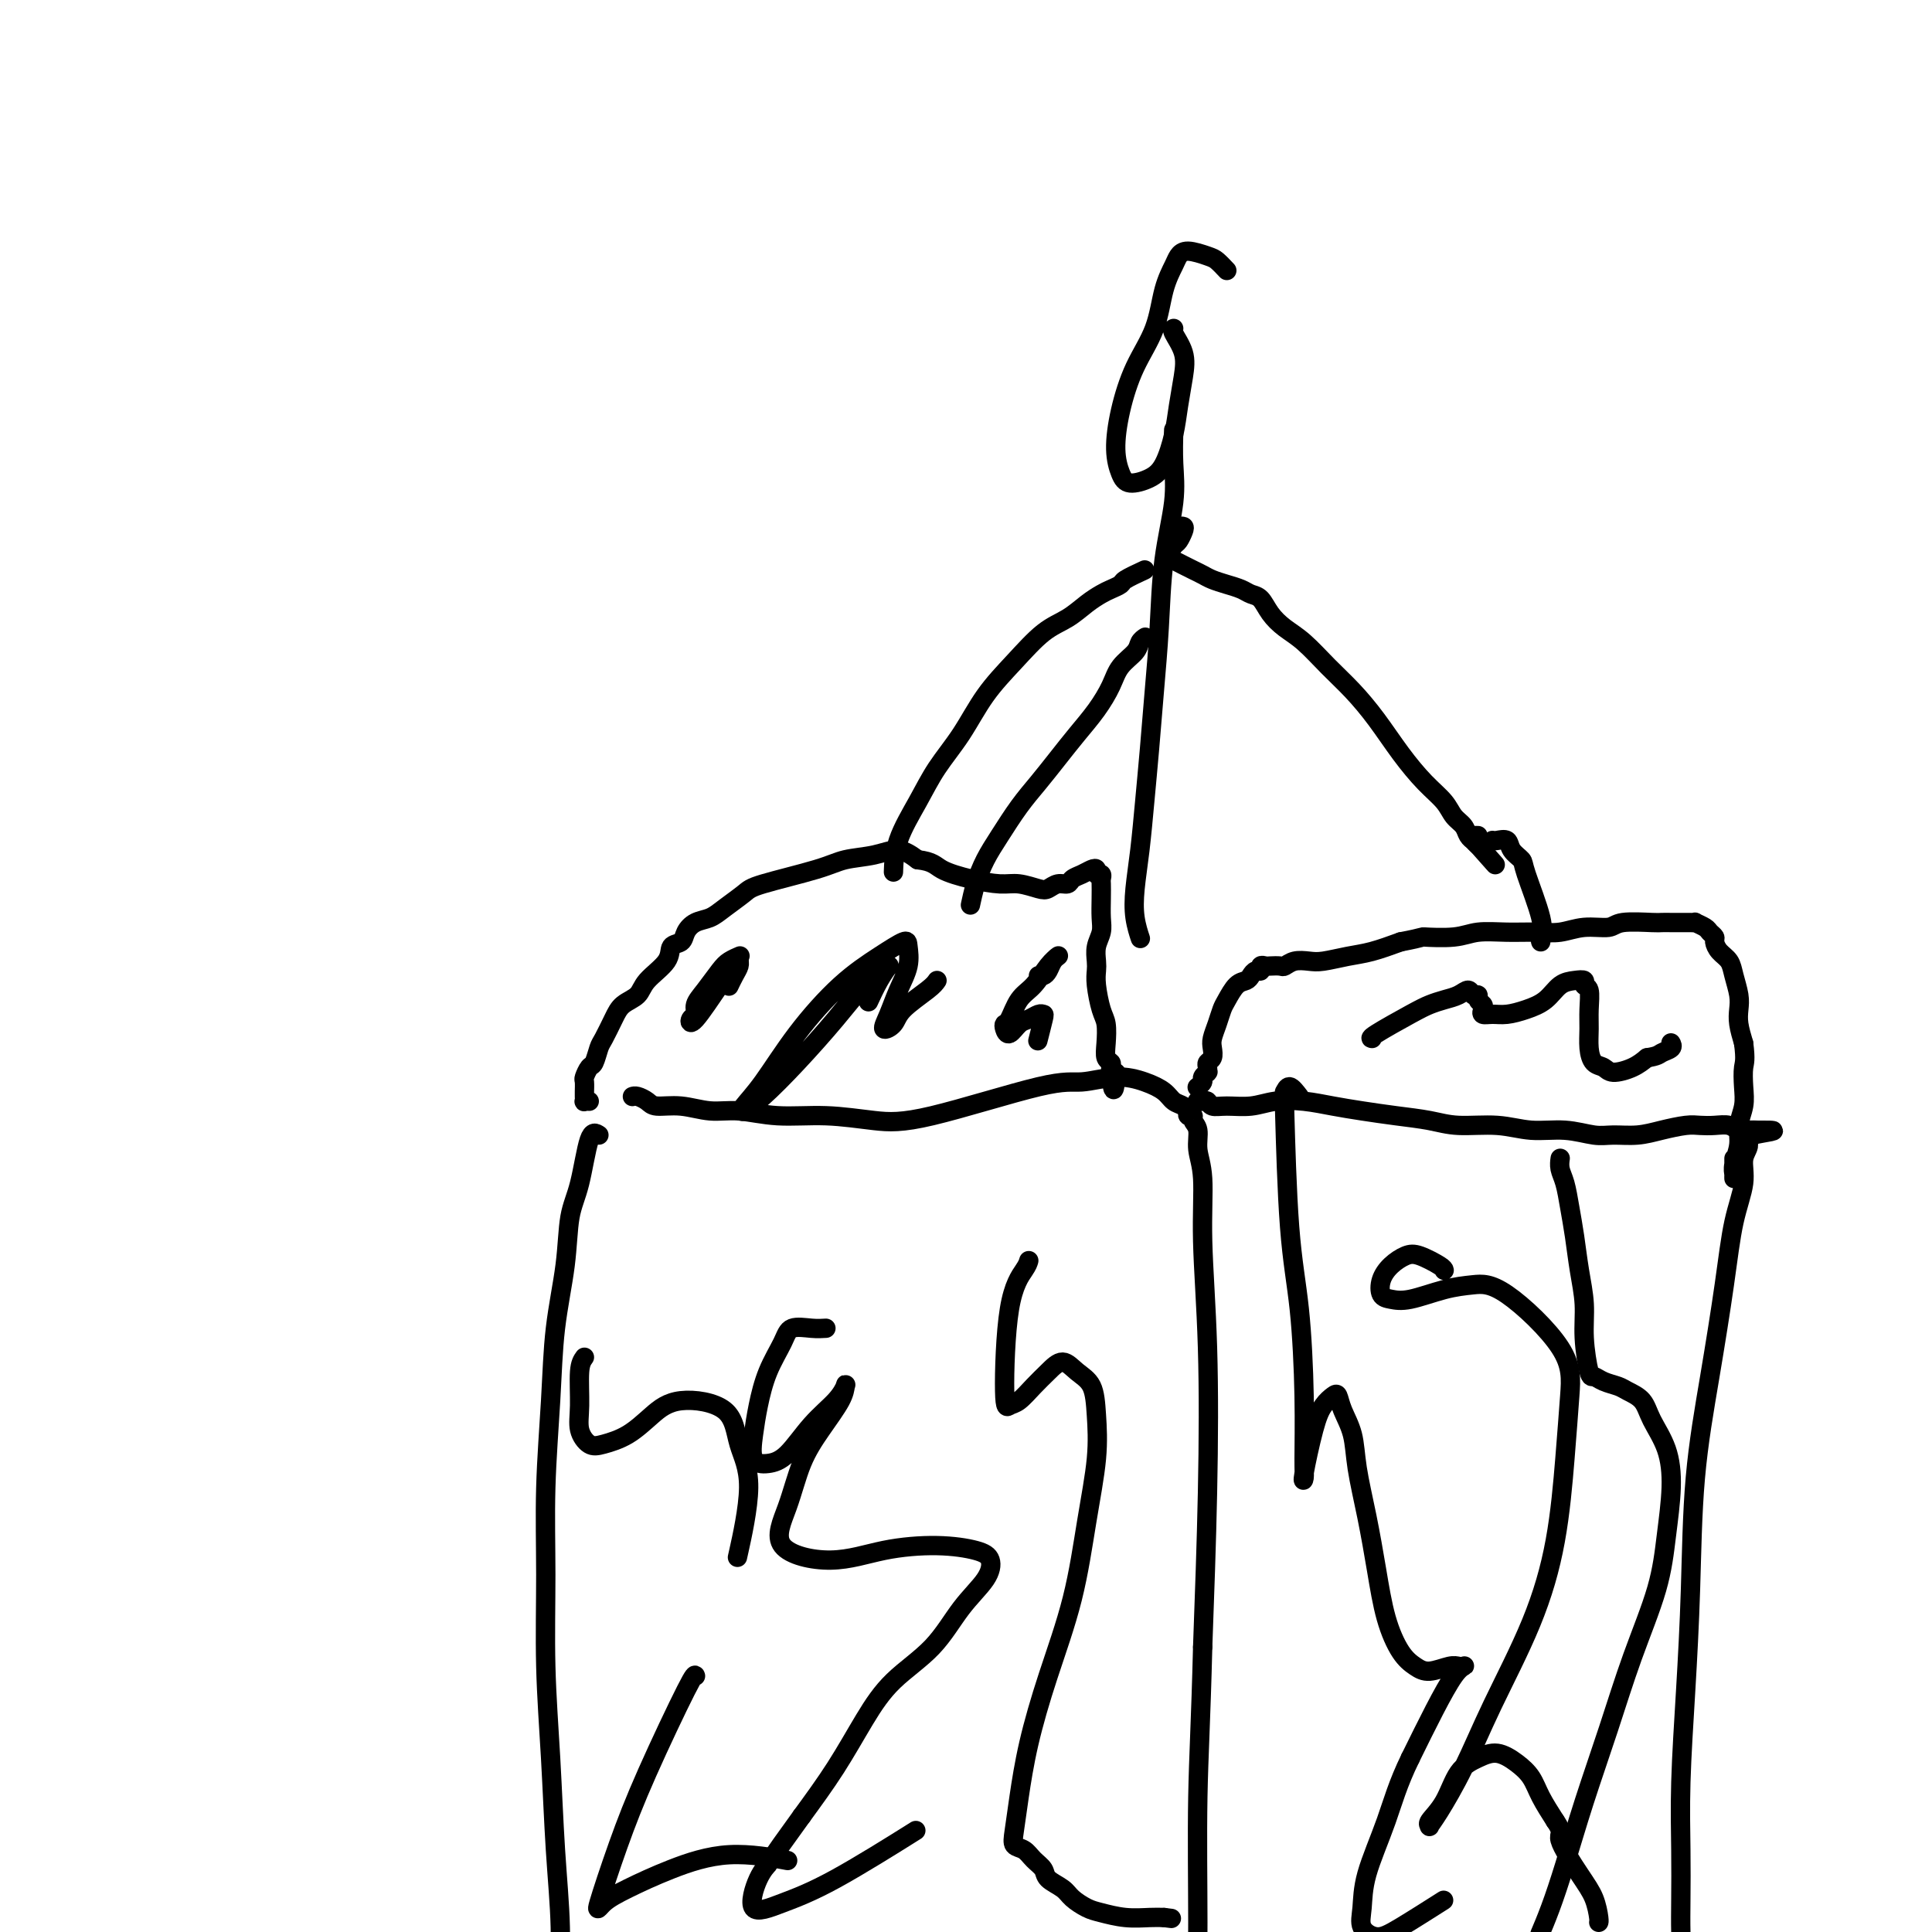 <svg viewBox='0 0 400 400' version='1.1' xmlns='http://www.w3.org/2000/svg' xmlns:xlink='http://www.w3.org/1999/xlink'><g fill='none' stroke='#000000' stroke-width='4' stroke-linecap='round' stroke-linejoin='round'><path d='M124,235c-0.675,-0.444 -1.351,-0.887 -2,1c-0.649,1.887 -1.273,6.106 -2,9c-0.727,2.894 -1.558,4.464 -2,7c-0.442,2.536 -0.497,6.038 -1,10c-0.503,3.962 -1.456,8.385 -2,13c-0.544,4.615 -0.679,9.421 -1,15c-0.321,5.579 -0.830,11.931 -1,18c-0.170,6.069 -0.003,11.857 0,18c0.003,6.143 -0.158,12.643 0,19c0.158,6.357 0.635,12.572 1,19c0.365,6.428 0.620,13.068 1,19c0.380,5.932 0.886,11.155 1,16c0.114,4.845 -0.166,9.312 0,13c0.166,3.688 0.776,6.597 1,9c0.224,2.403 0.060,4.301 0,5c-0.060,0.699 -0.017,0.200 0,0c0.017,-0.200 0.009,-0.100 0,0'/><path d='M131,227c-0.061,0.022 -0.121,0.043 0,0c0.121,-0.043 0.425,-0.151 1,0c0.575,0.151 1.421,0.561 2,1c0.579,0.439 0.892,0.906 2,1c1.108,0.094 3.012,-0.186 5,0c1.988,0.186 4.059,0.838 6,1c1.941,0.162 3.753,-0.165 6,0c2.247,0.165 4.929,0.821 8,1c3.071,0.179 6.531,-0.119 10,0c3.469,0.119 6.947,0.654 10,1c3.053,0.346 5.681,0.501 12,-1c6.319,-1.501 16.330,-4.659 22,-6c5.670,-1.341 6.999,-0.864 9,-1c2.001,-0.136 4.672,-0.885 7,-1c2.328,-0.115 4.312,0.404 6,1c1.688,0.596 3.079,1.269 4,2c0.921,0.731 1.370,1.520 2,2c0.630,0.480 1.441,0.650 2,1c0.559,0.350 0.867,0.881 1,1c0.133,0.119 0.092,-0.174 0,0c-0.092,0.174 -0.236,0.814 0,1c0.236,0.186 0.852,-0.084 1,0c0.148,0.084 -0.172,0.521 0,1c0.172,0.479 0.834,1.000 1,2c0.166,1.000 -0.165,2.480 0,4c0.165,1.520 0.826,3.078 1,6c0.174,2.922 -0.139,7.206 0,13c0.139,5.794 0.730,13.098 1,22c0.270,8.902 0.220,19.400 0,30c-0.220,10.600 -0.610,21.300 -1,32'/><path d='M249,341c-0.384,15.299 -0.845,22.546 -1,31c-0.155,8.454 -0.003,18.114 0,26c0.003,7.886 -0.143,13.997 0,19c0.143,5.003 0.574,8.898 1,11c0.426,2.102 0.845,2.412 1,2c0.155,-0.412 0.044,-1.546 0,-2c-0.044,-0.454 -0.022,-0.227 0,0'/><path d='M248,228c-0.087,-0.008 -0.174,-0.017 0,0c0.174,0.017 0.608,0.058 1,0c0.392,-0.058 0.742,-0.215 1,0c0.258,0.215 0.423,0.803 1,1c0.577,0.197 1.566,0.003 3,0c1.434,-0.003 3.312,0.184 5,0c1.688,-0.184 3.187,-0.740 5,-1c1.813,-0.260 3.940,-0.225 6,0c2.060,0.225 4.053,0.639 6,1c1.947,0.361 3.849,0.670 6,1c2.151,0.330 4.551,0.681 7,1c2.449,0.319 4.947,0.606 7,1c2.053,0.394 3.662,0.894 6,1c2.338,0.106 5.404,-0.182 8,0c2.596,0.182 4.721,0.834 7,1c2.279,0.166 4.712,-0.154 7,0c2.288,0.154 4.429,0.784 6,1c1.571,0.216 2.570,0.019 4,0c1.430,-0.019 3.292,0.139 5,0c1.708,-0.139 3.262,-0.574 5,-1c1.738,-0.426 3.659,-0.842 5,-1c1.341,-0.158 2.102,-0.056 3,0c0.898,0.056 1.932,0.068 3,0c1.068,-0.068 2.171,-0.214 3,0c0.829,0.214 1.385,0.789 2,1c0.615,0.211 1.289,0.056 2,0c0.711,-0.056 1.459,-0.015 2,0c0.541,0.015 0.877,0.004 1,0c0.123,-0.004 0.035,-0.001 0,0c-0.035,0.001 -0.018,0.001 0,0'/><path d='M365,234c5.004,-0.016 0.014,0.444 -2,1c-2.014,0.556 -1.053,1.209 -1,2c0.053,0.791 -0.803,1.720 -1,3c-0.197,1.280 0.266,2.910 0,5c-0.266,2.090 -1.262,4.639 -2,8c-0.738,3.361 -1.220,7.533 -2,13c-0.780,5.467 -1.859,12.227 -3,19c-1.141,6.773 -2.344,13.557 -3,21c-0.656,7.443 -0.764,15.545 -1,23c-0.236,7.455 -0.599,14.261 -1,21c-0.401,6.739 -0.839,13.409 -1,19c-0.161,5.591 -0.046,10.102 0,14c0.046,3.898 0.024,7.183 0,10c-0.024,2.817 -0.050,5.168 0,7c0.050,1.832 0.178,3.146 0,4c-0.178,0.854 -0.661,1.248 -1,2c-0.339,0.752 -0.536,1.862 -1,3c-0.464,1.138 -1.197,2.305 -2,4c-0.803,1.695 -1.678,3.918 -2,5c-0.322,1.082 -0.092,1.023 0,1c0.092,-0.023 0.046,-0.012 0,0'/><path d='M248,225c-0.121,0.091 -0.243,0.182 0,0c0.243,-0.182 0.850,-0.636 1,-1c0.150,-0.364 -0.156,-0.636 0,-1c0.156,-0.364 0.773,-0.819 1,-1c0.227,-0.181 0.065,-0.089 0,0c-0.065,0.089 -0.031,0.175 0,0c0.031,-0.175 0.060,-0.613 0,-1c-0.060,-0.387 -0.209,-0.725 0,-1c0.209,-0.275 0.777,-0.486 1,-1c0.223,-0.514 0.100,-1.330 0,-2c-0.100,-0.670 -0.179,-1.195 0,-2c0.179,-0.805 0.615,-1.889 1,-3c0.385,-1.111 0.719,-2.248 1,-3c0.281,-0.752 0.509,-1.120 1,-2c0.491,-0.880 1.246,-2.273 2,-3c0.754,-0.727 1.508,-0.787 2,-1c0.492,-0.213 0.724,-0.579 1,-1c0.276,-0.421 0.598,-0.897 1,-1c0.402,-0.103 0.885,0.168 1,0c0.115,-0.168 -0.139,-0.776 0,-1c0.139,-0.224 0.669,-0.064 1,0c0.331,0.064 0.462,0.031 1,0c0.538,-0.031 1.482,-0.060 2,0c0.518,0.060 0.609,0.209 1,0c0.391,-0.209 1.082,-0.776 2,-1c0.918,-0.224 2.064,-0.104 3,0c0.936,0.104 1.663,0.193 3,0c1.337,-0.193 3.283,-0.667 5,-1c1.717,-0.333 3.205,-0.524 5,-1c1.795,-0.476 3.898,-1.238 6,-2'/><path d='M290,195c5.316,-1.016 4.105,-1.057 5,-1c0.895,0.057 3.897,0.213 6,0c2.103,-0.213 3.306,-0.793 5,-1c1.694,-0.207 3.879,-0.040 6,0c2.121,0.040 4.178,-0.046 6,0c1.822,0.046 3.409,0.222 5,0c1.591,-0.222 3.185,-0.844 5,-1c1.815,-0.156 3.852,0.154 5,0c1.148,-0.154 1.407,-0.773 3,-1c1.593,-0.227 4.521,-0.061 6,0c1.479,0.061 1.509,0.016 2,0c0.491,-0.016 1.442,-0.004 2,0c0.558,0.004 0.723,0.001 1,0c0.277,-0.001 0.667,-0.000 1,0c0.333,0.000 0.609,-0.001 1,0c0.391,0.001 0.896,0.003 1,0c0.104,-0.003 -0.194,-0.012 0,0c0.194,0.012 0.879,0.045 1,0c0.121,-0.045 -0.322,-0.168 0,0c0.322,0.168 1.409,0.625 2,1c0.591,0.375 0.687,0.666 1,1c0.313,0.334 0.843,0.710 1,1c0.157,0.290 -0.059,0.493 0,1c0.059,0.507 0.394,1.318 1,2c0.606,0.682 1.482,1.235 2,2c0.518,0.765 0.677,1.744 1,3c0.323,1.256 0.808,2.790 1,4c0.192,1.210 0.090,2.095 0,3c-0.090,0.905 -0.169,1.830 0,3c0.169,1.170 0.584,2.585 1,4'/><path d='M361,216c0.469,3.571 0.141,3.998 0,5c-0.141,1.002 -0.094,2.579 0,4c0.094,1.421 0.235,2.686 0,4c-0.235,1.314 -0.848,2.676 -1,4c-0.152,1.324 0.155,2.609 0,4c-0.155,1.391 -0.774,2.889 -1,4c-0.226,1.111 -0.061,1.835 0,2c0.061,0.165 0.016,-0.229 0,0c-0.016,0.229 -0.004,1.082 0,1c0.004,-0.082 0.001,-1.099 0,-2c-0.001,-0.901 -0.000,-1.686 0,-2c0.000,-0.314 0.000,-0.157 0,0'/><path d='M122,228c-0.423,-0.026 -0.845,-0.053 -1,0c-0.155,0.053 -0.042,0.184 0,0c0.042,-0.184 0.014,-0.684 0,-1c-0.014,-0.316 -0.015,-0.450 0,-1c0.015,-0.550 0.046,-1.517 0,-2c-0.046,-0.483 -0.168,-0.484 0,-1c0.168,-0.516 0.626,-1.548 1,-2c0.374,-0.452 0.665,-0.323 1,-1c0.335,-0.677 0.713,-2.159 1,-3c0.287,-0.841 0.483,-1.043 1,-2c0.517,-0.957 1.354,-2.671 2,-4c0.646,-1.329 1.099,-2.272 2,-3c0.901,-0.728 2.248,-1.241 3,-2c0.752,-0.759 0.908,-1.764 2,-3c1.092,-1.236 3.121,-2.702 4,-4c0.879,-1.298 0.609,-2.427 1,-3c0.391,-0.573 1.443,-0.589 2,-1c0.557,-0.411 0.618,-1.216 1,-2c0.382,-0.784 1.085,-1.546 2,-2c0.915,-0.454 2.044,-0.600 3,-1c0.956,-0.400 1.741,-1.052 3,-2c1.259,-0.948 2.993,-2.190 4,-3c1.007,-0.810 1.287,-1.189 4,-2c2.713,-0.811 7.860,-2.054 11,-3c3.140,-0.946 4.275,-1.594 6,-2c1.725,-0.406 4.041,-0.571 6,-1c1.959,-0.429 3.560,-1.123 5,-1c1.440,0.123 2.720,1.061 4,2'/><path d='M190,178c3.173,0.349 3.606,1.221 5,2c1.394,0.779 3.749,1.464 6,2c2.251,0.536 4.399,0.924 6,1c1.601,0.076 2.657,-0.161 4,0c1.343,0.161 2.975,0.720 4,1c1.025,0.280 1.443,0.283 2,0c0.557,-0.283 1.252,-0.850 2,-1c0.748,-0.150 1.549,0.116 2,0c0.451,-0.116 0.551,-0.616 1,-1c0.449,-0.384 1.249,-0.654 2,-1c0.751,-0.346 1.455,-0.769 2,-1c0.545,-0.231 0.931,-0.271 1,0c0.069,0.271 -0.177,0.851 0,1c0.177,0.149 0.779,-0.133 1,0c0.221,0.133 0.060,0.682 0,1c-0.060,0.318 -0.020,0.406 0,1c0.020,0.594 0.019,1.696 0,3c-0.019,1.304 -0.058,2.810 0,4c0.058,1.190 0.211,2.063 0,3c-0.211,0.937 -0.786,1.938 -1,3c-0.214,1.062 -0.068,2.184 0,3c0.068,0.816 0.057,1.327 0,2c-0.057,0.673 -0.160,1.508 0,3c0.160,1.492 0.582,3.643 1,5c0.418,1.357 0.830,1.922 1,3c0.170,1.078 0.098,2.670 0,4c-0.098,1.330 -0.222,2.398 0,3c0.222,0.602 0.791,0.739 1,1c0.209,0.261 0.060,0.646 0,1c-0.060,0.354 -0.030,0.677 0,1'/><path d='M230,222c0.533,6.444 0.867,2.556 1,1c0.133,-1.556 0.067,-0.778 0,0'/><path d='M194,203c-0.322,0.471 -0.644,0.942 -2,2c-1.356,1.058 -3.745,2.703 -5,4c-1.255,1.297 -1.376,2.245 -2,3c-0.624,0.755 -1.750,1.317 -2,1c-0.250,-0.317 0.378,-1.512 1,-3c0.622,-1.488 1.240,-3.267 2,-5c0.760,-1.733 1.663,-3.420 2,-5c0.337,-1.580 0.108,-3.053 0,-4c-0.108,-0.947 -0.097,-1.367 -1,-1c-0.903,0.367 -2.722,1.520 -5,3c-2.278,1.480 -5.016,3.288 -8,6c-2.984,2.712 -6.215,6.328 -9,10c-2.785,3.672 -5.123,7.399 -7,10c-1.877,2.601 -3.295,4.074 -4,5c-0.705,0.926 -0.699,1.304 0,1c0.699,-0.304 2.092,-1.289 4,-3c1.908,-1.711 4.331,-4.149 7,-7c2.669,-2.851 5.585,-6.116 8,-9c2.415,-2.884 4.328,-5.389 6,-7c1.672,-1.611 3.103,-2.330 4,-3c0.897,-0.670 1.261,-1.293 1,-1c-0.261,0.293 -1.147,1.502 -2,3c-0.853,1.498 -1.672,3.285 -2,4c-0.328,0.715 -0.164,0.357 0,0'/><path d='M171,275c-0.855,0.055 -1.710,0.109 -3,0c-1.290,-0.109 -3.014,-0.383 -4,0c-0.986,0.383 -1.233,1.423 -2,3c-0.767,1.577 -2.054,3.691 -3,6c-0.946,2.309 -1.553,4.812 -2,7c-0.447,2.188 -0.736,4.060 -1,6c-0.264,1.940 -0.502,3.947 0,5c0.502,1.053 1.746,1.151 3,1c1.254,-0.151 2.518,-0.550 4,-2c1.482,-1.450 3.181,-3.951 5,-6c1.819,-2.049 3.758,-3.646 5,-5c1.242,-1.354 1.788,-2.467 2,-3c0.212,-0.533 0.091,-0.488 0,0c-0.091,0.488 -0.151,1.418 -1,3c-0.849,1.582 -2.486,3.817 -4,6c-1.514,2.183 -2.907,4.316 -4,7c-1.093,2.684 -1.888,5.920 -3,9c-1.112,3.080 -2.541,6.005 -1,8c1.541,1.995 6.053,3.061 10,3c3.947,-0.061 7.331,-1.249 11,-2c3.669,-0.751 7.624,-1.065 11,-1c3.376,0.065 6.175,0.507 8,1c1.825,0.493 2.678,1.035 3,2c0.322,0.965 0.114,2.354 -1,4c-1.114,1.646 -3.135,3.549 -5,6c-1.865,2.451 -3.574,5.450 -6,8c-2.426,2.550 -5.568,4.653 -8,7c-2.432,2.347 -4.155,4.940 -6,8c-1.845,3.060 -3.813,6.589 -6,10c-2.187,3.411 -4.594,6.706 -7,10'/><path d='M166,376c-7.532,10.381 -6.861,9.833 -7,10c-0.139,0.167 -1.089,1.048 -2,3c-0.911,1.952 -1.783,4.973 -1,6c0.783,1.027 3.220,0.059 6,-1c2.780,-1.059 5.902,-2.208 11,-5c5.098,-2.792 12.171,-7.226 15,-9c2.829,-1.774 1.415,-0.887 0,0'/><path d='M213,261c-0.118,0.430 -0.237,0.860 -1,2c-0.763,1.140 -2.171,2.990 -3,8c-0.829,5.010 -1.079,13.180 -1,17c0.079,3.820 0.485,3.291 1,3c0.515,-0.291 1.138,-0.346 2,-1c0.862,-0.654 1.965,-1.909 3,-3c1.035,-1.091 2.004,-2.017 3,-3c0.996,-0.983 2.020,-2.022 3,-2c0.980,0.022 1.917,1.107 3,2c1.083,0.893 2.311,1.596 3,3c0.689,1.404 0.838,3.510 1,6c0.162,2.490 0.335,5.365 0,9c-0.335,3.635 -1.179,8.031 -2,13c-0.821,4.969 -1.621,10.510 -3,16c-1.379,5.490 -3.338,10.928 -5,16c-1.662,5.072 -3.028,9.778 -4,14c-0.972,4.222 -1.551,7.960 -2,11c-0.449,3.040 -0.768,5.381 -1,7c-0.232,1.619 -0.376,2.517 0,3c0.376,0.483 1.274,0.552 2,1c0.726,0.448 1.282,1.274 2,2c0.718,0.726 1.599,1.350 2,2c0.401,0.650 0.321,1.326 1,2c0.679,0.674 2.116,1.347 3,2c0.884,0.653 1.216,1.285 2,2c0.784,0.715 2.019,1.512 3,2c0.981,0.488 1.706,0.667 3,1c1.294,0.333 3.156,0.820 5,1c1.844,0.180 3.670,0.051 5,0c1.330,-0.051 2.165,-0.026 3,0'/><path d='M241,397c2.667,0.333 1.333,0.167 0,0'/><path d='M121,281c-0.435,0.603 -0.869,1.206 -1,3c-0.131,1.794 0.043,4.778 0,7c-0.043,2.222 -0.301,3.684 0,5c0.301,1.316 1.163,2.488 2,3c0.837,0.512 1.650,0.363 3,0c1.350,-0.363 3.239,-0.942 5,-2c1.761,-1.058 3.396,-2.596 5,-4c1.604,-1.404 3.179,-2.675 6,-3c2.821,-0.325 6.889,0.297 9,2c2.111,1.703 2.267,4.487 3,7c0.733,2.513 2.044,4.753 2,9c-0.044,4.247 -1.441,10.499 -2,13c-0.559,2.501 -0.279,1.250 0,0'/><path d='M144,347c-0.089,-0.298 -0.177,-0.597 -2,3c-1.823,3.597 -5.380,11.089 -8,17c-2.620,5.911 -4.303,10.241 -6,15c-1.697,4.759 -3.409,9.946 -4,12c-0.591,2.054 -0.062,0.974 1,0c1.062,-0.974 2.658,-1.844 5,-3c2.342,-1.156 5.432,-2.599 9,-4c3.568,-1.401 7.614,-2.762 12,-3c4.386,-0.238 9.110,0.646 11,1c1.890,0.354 0.945,0.177 0,0'/><path d='M299,263c-0.040,-0.207 -0.081,-0.415 -1,-1c-0.919,-0.585 -2.717,-1.548 -4,-2c-1.283,-0.452 -2.052,-0.395 -3,0c-0.948,0.395 -2.077,1.127 -3,2c-0.923,0.873 -1.641,1.888 -2,3c-0.359,1.112 -0.358,2.323 0,3c0.358,0.677 1.075,0.821 2,1c0.925,0.179 2.059,0.394 4,0c1.941,-0.394 4.689,-1.395 7,-2c2.311,-0.605 4.186,-0.814 6,-1c1.814,-0.186 3.568,-0.350 7,2c3.432,2.350 8.543,7.215 11,11c2.457,3.785 2.258,6.492 2,10c-0.258,3.508 -0.577,7.817 -1,13c-0.423,5.183 -0.949,11.240 -2,17c-1.051,5.760 -2.625,11.221 -5,17c-2.375,5.779 -5.550,11.874 -8,17c-2.450,5.126 -4.176,9.281 -6,13c-1.824,3.719 -3.748,7.001 -5,9c-1.252,1.999 -1.834,2.716 -2,3c-0.166,0.284 0.083,0.137 0,0c-0.083,-0.137 -0.498,-0.262 0,-1c0.498,-0.738 1.907,-2.087 3,-4c1.093,-1.913 1.868,-4.389 3,-6c1.132,-1.611 2.620,-2.358 4,-3c1.380,-0.642 2.652,-1.180 4,-1c1.348,0.180 2.774,1.079 4,2c1.226,0.921 2.253,1.863 3,3c0.747,1.137 1.213,2.468 2,4c0.787,1.532 1.893,3.266 3,5'/><path d='M322,377c1.885,2.712 0.596,2.492 1,4c0.404,1.508 2.501,4.744 4,7c1.499,2.256 2.402,3.533 3,5c0.598,1.467 0.892,3.126 1,4c0.108,0.874 0.031,0.964 0,1c-0.031,0.036 -0.015,0.018 0,0'/><path d='M269,227c-0.736,-0.965 -1.473,-1.931 -2,-2c-0.527,-0.069 -0.845,0.758 -1,1c-0.155,0.242 -0.147,-0.101 0,5c0.147,5.101 0.432,15.646 1,23c0.568,7.354 1.419,11.516 2,17c0.581,5.484 0.894,12.291 1,18c0.106,5.709 0.006,10.319 0,13c-0.006,2.681 0.082,3.433 0,4c-0.082,0.567 -0.334,0.949 0,-1c0.334,-1.949 1.254,-6.227 2,-9c0.746,-2.773 1.317,-4.039 2,-5c0.683,-0.961 1.478,-1.616 2,-2c0.522,-0.384 0.773,-0.498 1,0c0.227,0.498 0.431,1.609 1,3c0.569,1.391 1.502,3.062 2,5c0.498,1.938 0.559,4.143 1,7c0.441,2.857 1.262,6.365 2,10c0.738,3.635 1.393,7.395 2,11c0.607,3.605 1.167,7.053 2,10c0.833,2.947 1.939,5.392 3,7c1.061,1.608 2.078,2.378 3,3c0.922,0.622 1.751,1.094 3,1c1.249,-0.094 2.919,-0.755 4,-1c1.081,-0.245 1.575,-0.075 2,0c0.425,0.075 0.782,0.056 1,0c0.218,-0.056 0.295,-0.149 0,0c-0.295,0.149 -0.964,0.540 -2,2c-1.036,1.460 -2.439,3.989 -4,7c-1.561,3.011 -3.281,6.506 -5,10'/><path d='M292,364c-2.605,5.315 -3.618,9.103 -5,13c-1.382,3.897 -3.134,7.903 -4,11c-0.866,3.097 -0.847,5.284 -1,7c-0.153,1.716 -0.477,2.960 0,4c0.477,1.040 1.757,1.877 3,2c1.243,0.123 2.450,-0.467 5,-2c2.550,-1.533 6.443,-4.009 8,-5c1.557,-0.991 0.779,-0.495 0,0'/><path d='M323,240c0.024,-0.166 0.048,-0.333 0,0c-0.048,0.333 -0.168,1.164 0,2c0.168,0.836 0.623,1.677 1,3c0.377,1.323 0.674,3.127 1,5c0.326,1.873 0.679,3.816 1,6c0.321,2.184 0.610,4.609 1,7c0.390,2.391 0.880,4.749 1,7c0.120,2.251 -0.130,4.396 0,7c0.130,2.604 0.638,5.667 1,7c0.362,1.333 0.576,0.936 1,1c0.424,0.064 1.057,0.588 2,1c0.943,0.412 2.196,0.712 3,1c0.804,0.288 1.158,0.565 2,1c0.842,0.435 2.170,1.028 3,2c0.830,0.972 1.161,2.322 2,4c0.839,1.678 2.185,3.684 3,6c0.815,2.316 1.097,4.941 1,8c-0.097,3.059 -0.574,6.553 -1,10c-0.426,3.447 -0.803,6.849 -2,11c-1.197,4.151 -3.216,9.053 -5,14c-1.784,4.947 -3.333,9.939 -5,15c-1.667,5.061 -3.452,10.189 -5,15c-1.548,4.811 -2.860,9.303 -4,13c-1.140,3.697 -2.110,6.599 -3,9c-0.890,2.401 -1.701,4.300 -2,5c-0.299,0.700 -0.085,0.200 0,0c0.085,-0.200 0.043,-0.100 0,0'/><path d='M284,215c0.072,0.006 0.143,0.013 0,0c-0.143,-0.013 -0.502,-0.044 1,-1c1.502,-0.956 4.864,-2.835 7,-4c2.136,-1.165 3.044,-1.615 4,-2c0.956,-0.385 1.959,-0.707 3,-1c1.041,-0.293 2.120,-0.559 3,-1c0.880,-0.441 1.560,-1.057 2,-1c0.440,0.057 0.640,0.789 1,1c0.360,0.211 0.880,-0.097 1,0c0.120,0.097 -0.159,0.600 0,1c0.159,0.400 0.755,0.696 1,1c0.245,0.304 0.140,0.615 0,1c-0.140,0.385 -0.316,0.845 0,1c0.316,0.155 1.123,0.007 2,0c0.877,-0.007 1.824,0.128 3,0c1.176,-0.128 2.582,-0.519 4,-1c1.418,-0.481 2.848,-1.054 4,-2c1.152,-0.946 2.025,-2.267 3,-3c0.975,-0.733 2.051,-0.878 3,-1c0.949,-0.122 1.771,-0.221 2,0c0.229,0.221 -0.135,0.761 0,1c0.135,0.239 0.770,0.176 1,1c0.230,0.824 0.054,2.535 0,4c-0.054,1.465 0.014,2.684 0,4c-0.014,1.316 -0.110,2.729 0,4c0.110,1.271 0.427,2.401 1,3c0.573,0.599 1.401,0.666 2,1c0.599,0.334 0.969,0.936 2,1c1.031,0.064 2.723,-0.410 4,-1c1.277,-0.590 2.138,-1.295 3,-2'/><path d='M341,219c2.260,-0.337 2.409,-0.679 3,-1c0.591,-0.321 1.622,-0.622 2,-1c0.378,-0.378 0.102,-0.832 0,-1c-0.102,-0.168 -0.029,-0.048 0,0c0.029,0.048 0.015,0.024 0,0'/><path d='M215,202c0.331,0.061 0.663,0.122 1,0c0.337,-0.122 0.680,-0.426 1,-1c0.320,-0.574 0.616,-1.418 1,-2c0.384,-0.582 0.854,-0.903 1,-1c0.146,-0.097 -0.033,0.030 0,0c0.033,-0.030 0.279,-0.218 0,0c-0.279,0.218 -1.084,0.842 -2,2c-0.916,1.158 -1.945,2.848 -3,4c-1.055,1.152 -2.137,1.764 -3,3c-0.863,1.236 -1.507,3.095 -2,4c-0.493,0.905 -0.834,0.856 -1,1c-0.166,0.144 -0.157,0.480 0,1c0.157,0.520 0.462,1.225 1,1c0.538,-0.225 1.308,-1.381 2,-2c0.692,-0.619 1.306,-0.701 2,-1c0.694,-0.299 1.468,-0.815 2,-1c0.532,-0.185 0.823,-0.039 1,0c0.177,0.039 0.240,-0.028 0,1c-0.240,1.028 -0.783,3.151 -1,4c-0.217,0.849 -0.109,0.425 0,0'/><path d='M153,198c0.186,-0.080 0.371,-0.159 0,0c-0.371,0.159 -1.300,0.557 -2,1c-0.700,0.443 -1.172,0.930 -2,2c-0.828,1.070 -2.012,2.724 -3,4c-0.988,1.276 -1.779,2.176 -2,3c-0.221,0.824 0.129,1.573 0,2c-0.129,0.427 -0.739,0.531 -1,1c-0.261,0.469 -0.175,1.302 1,0c1.175,-1.302 3.440,-4.739 5,-7c1.560,-2.261 2.415,-3.346 3,-4c0.585,-0.654 0.899,-0.875 1,-1c0.101,-0.125 -0.012,-0.152 0,0c0.012,0.152 0.147,0.484 0,1c-0.147,0.516 -0.578,1.216 -1,2c-0.422,0.784 -0.835,1.653 -1,2c-0.165,0.347 -0.083,0.174 0,0'/><path d='M243,89c-0.054,2.326 -0.109,4.651 0,7c0.109,2.349 0.380,4.721 0,8c-0.380,3.279 -1.411,7.465 -2,12c-0.589,4.535 -0.735,9.421 -1,14c-0.265,4.579 -0.649,8.852 -1,13c-0.351,4.148 -0.669,8.170 -1,12c-0.331,3.830 -0.673,7.468 -1,11c-0.327,3.532 -0.638,6.957 -1,10c-0.362,3.043 -0.777,5.705 -1,8c-0.223,2.295 -0.256,4.223 0,6c0.256,1.777 0.800,3.401 1,4c0.200,0.599 0.057,0.171 0,0c-0.057,-0.171 -0.029,-0.086 0,0'/><path d='M254,56c-0.725,-0.768 -1.450,-1.536 -2,-2c-0.550,-0.464 -0.924,-0.623 -2,-1c-1.076,-0.377 -2.853,-0.970 -4,-1c-1.147,-0.030 -1.665,0.505 -2,1c-0.335,0.495 -0.488,0.951 -1,2c-0.512,1.049 -1.381,2.692 -2,5c-0.619,2.308 -0.986,5.283 -2,8c-1.014,2.717 -2.674,5.177 -4,8c-1.326,2.823 -2.318,6.008 -3,9c-0.682,2.992 -1.053,5.790 -1,8c0.053,2.210 0.529,3.832 1,5c0.471,1.168 0.938,1.882 2,2c1.062,0.118 2.719,-0.362 4,-1c1.281,-0.638 2.188,-1.436 3,-3c0.812,-1.564 1.531,-3.893 2,-6c0.469,-2.107 0.690,-3.990 1,-6c0.310,-2.010 0.710,-4.146 1,-6c0.290,-1.854 0.469,-3.425 0,-5c-0.469,-1.575 -1.588,-3.155 -2,-4c-0.412,-0.845 -0.118,-0.956 0,-1c0.118,-0.044 0.059,-0.022 0,0'/><path d='M237,132c0.104,-0.071 0.208,-0.141 0,0c-0.208,0.141 -0.729,0.494 -1,1c-0.271,0.506 -0.291,1.166 -1,2c-0.709,0.834 -2.107,1.842 -3,3c-0.893,1.158 -1.281,2.465 -2,4c-0.719,1.535 -1.770,3.297 -3,5c-1.230,1.703 -2.640,3.347 -4,5c-1.360,1.653 -2.672,3.316 -4,5c-1.328,1.684 -2.674,3.391 -4,5c-1.326,1.609 -2.632,3.122 -4,5c-1.368,1.878 -2.797,4.122 -4,6c-1.203,1.878 -2.178,3.390 -3,5c-0.822,1.610 -1.491,3.318 -2,5c-0.509,1.682 -0.860,3.338 -1,4c-0.140,0.662 -0.070,0.331 0,0'/><path d='M244,109c-0.107,0.015 -0.213,0.030 0,0c0.213,-0.030 0.746,-0.107 1,0c0.254,0.107 0.228,0.396 0,1c-0.228,0.604 -0.658,1.524 -1,2c-0.342,0.476 -0.597,0.509 -1,1c-0.403,0.491 -0.953,1.441 -1,2c-0.047,0.559 0.409,0.727 1,1c0.591,0.273 1.316,0.650 2,1c0.684,0.350 1.328,0.671 2,1c0.672,0.329 1.373,0.666 2,1c0.627,0.334 1.179,0.665 2,1c0.821,0.335 1.910,0.673 3,1c1.090,0.327 2.181,0.643 3,1c0.819,0.357 1.365,0.754 2,1c0.635,0.246 1.358,0.340 2,1c0.642,0.660 1.202,1.886 2,3c0.798,1.114 1.833,2.115 3,3c1.167,0.885 2.467,1.652 4,3c1.533,1.348 3.298,3.277 5,5c1.702,1.723 3.342,3.241 5,5c1.658,1.759 3.336,3.759 5,6c1.664,2.241 3.314,4.722 5,7c1.686,2.278 3.407,4.354 5,6c1.593,1.646 3.058,2.862 4,4c0.942,1.138 1.362,2.199 2,3c0.638,0.801 1.494,1.342 2,2c0.506,0.658 0.661,1.434 1,2c0.339,0.566 0.860,0.922 1,1c0.140,0.078 -0.103,-0.120 0,0c0.103,0.120 0.551,0.560 1,1'/><path d='M306,175c6.978,7.890 1.922,2.115 0,0c-1.922,-2.115 -0.710,-0.569 0,0c0.710,0.569 0.917,0.163 1,0c0.083,-0.163 0.041,-0.081 0,0'/><path d='M237,118c-1.627,0.757 -3.253,1.514 -4,2c-0.747,0.486 -0.614,0.700 -1,1c-0.386,0.300 -1.291,0.686 -2,1c-0.709,0.314 -1.223,0.557 -2,1c-0.777,0.443 -1.817,1.087 -3,2c-1.183,0.913 -2.510,2.094 -4,3c-1.490,0.906 -3.143,1.538 -5,3c-1.857,1.462 -3.917,3.753 -6,6c-2.083,2.247 -4.190,4.451 -6,7c-1.810,2.549 -3.322,5.444 -5,8c-1.678,2.556 -3.521,4.773 -5,7c-1.479,2.227 -2.592,4.463 -4,7c-1.408,2.537 -3.110,5.375 -4,8c-0.890,2.625 -0.969,5.036 -1,6c-0.031,0.964 -0.016,0.482 0,0'/><path d='M306,173c-0.423,0.000 -0.845,0.000 -1,0c-0.155,0.000 -0.041,0.000 0,0c0.041,0.000 0.011,0.000 0,0c-0.011,0.000 -0.003,0.000 0,0c0.003,0.000 0.002,0.000 0,0'/><path d='M309,174c0.211,0.046 0.421,0.093 1,0c0.579,-0.093 1.525,-0.324 2,0c0.475,0.324 0.477,1.204 1,2c0.523,0.796 1.566,1.509 2,2c0.434,0.491 0.260,0.759 1,3c0.740,2.241 2.394,6.456 3,9c0.606,2.544 0.163,3.416 0,4c-0.163,0.584 -0.047,0.881 0,1c0.047,0.119 0.023,0.059 0,0'/></g>
</svg>